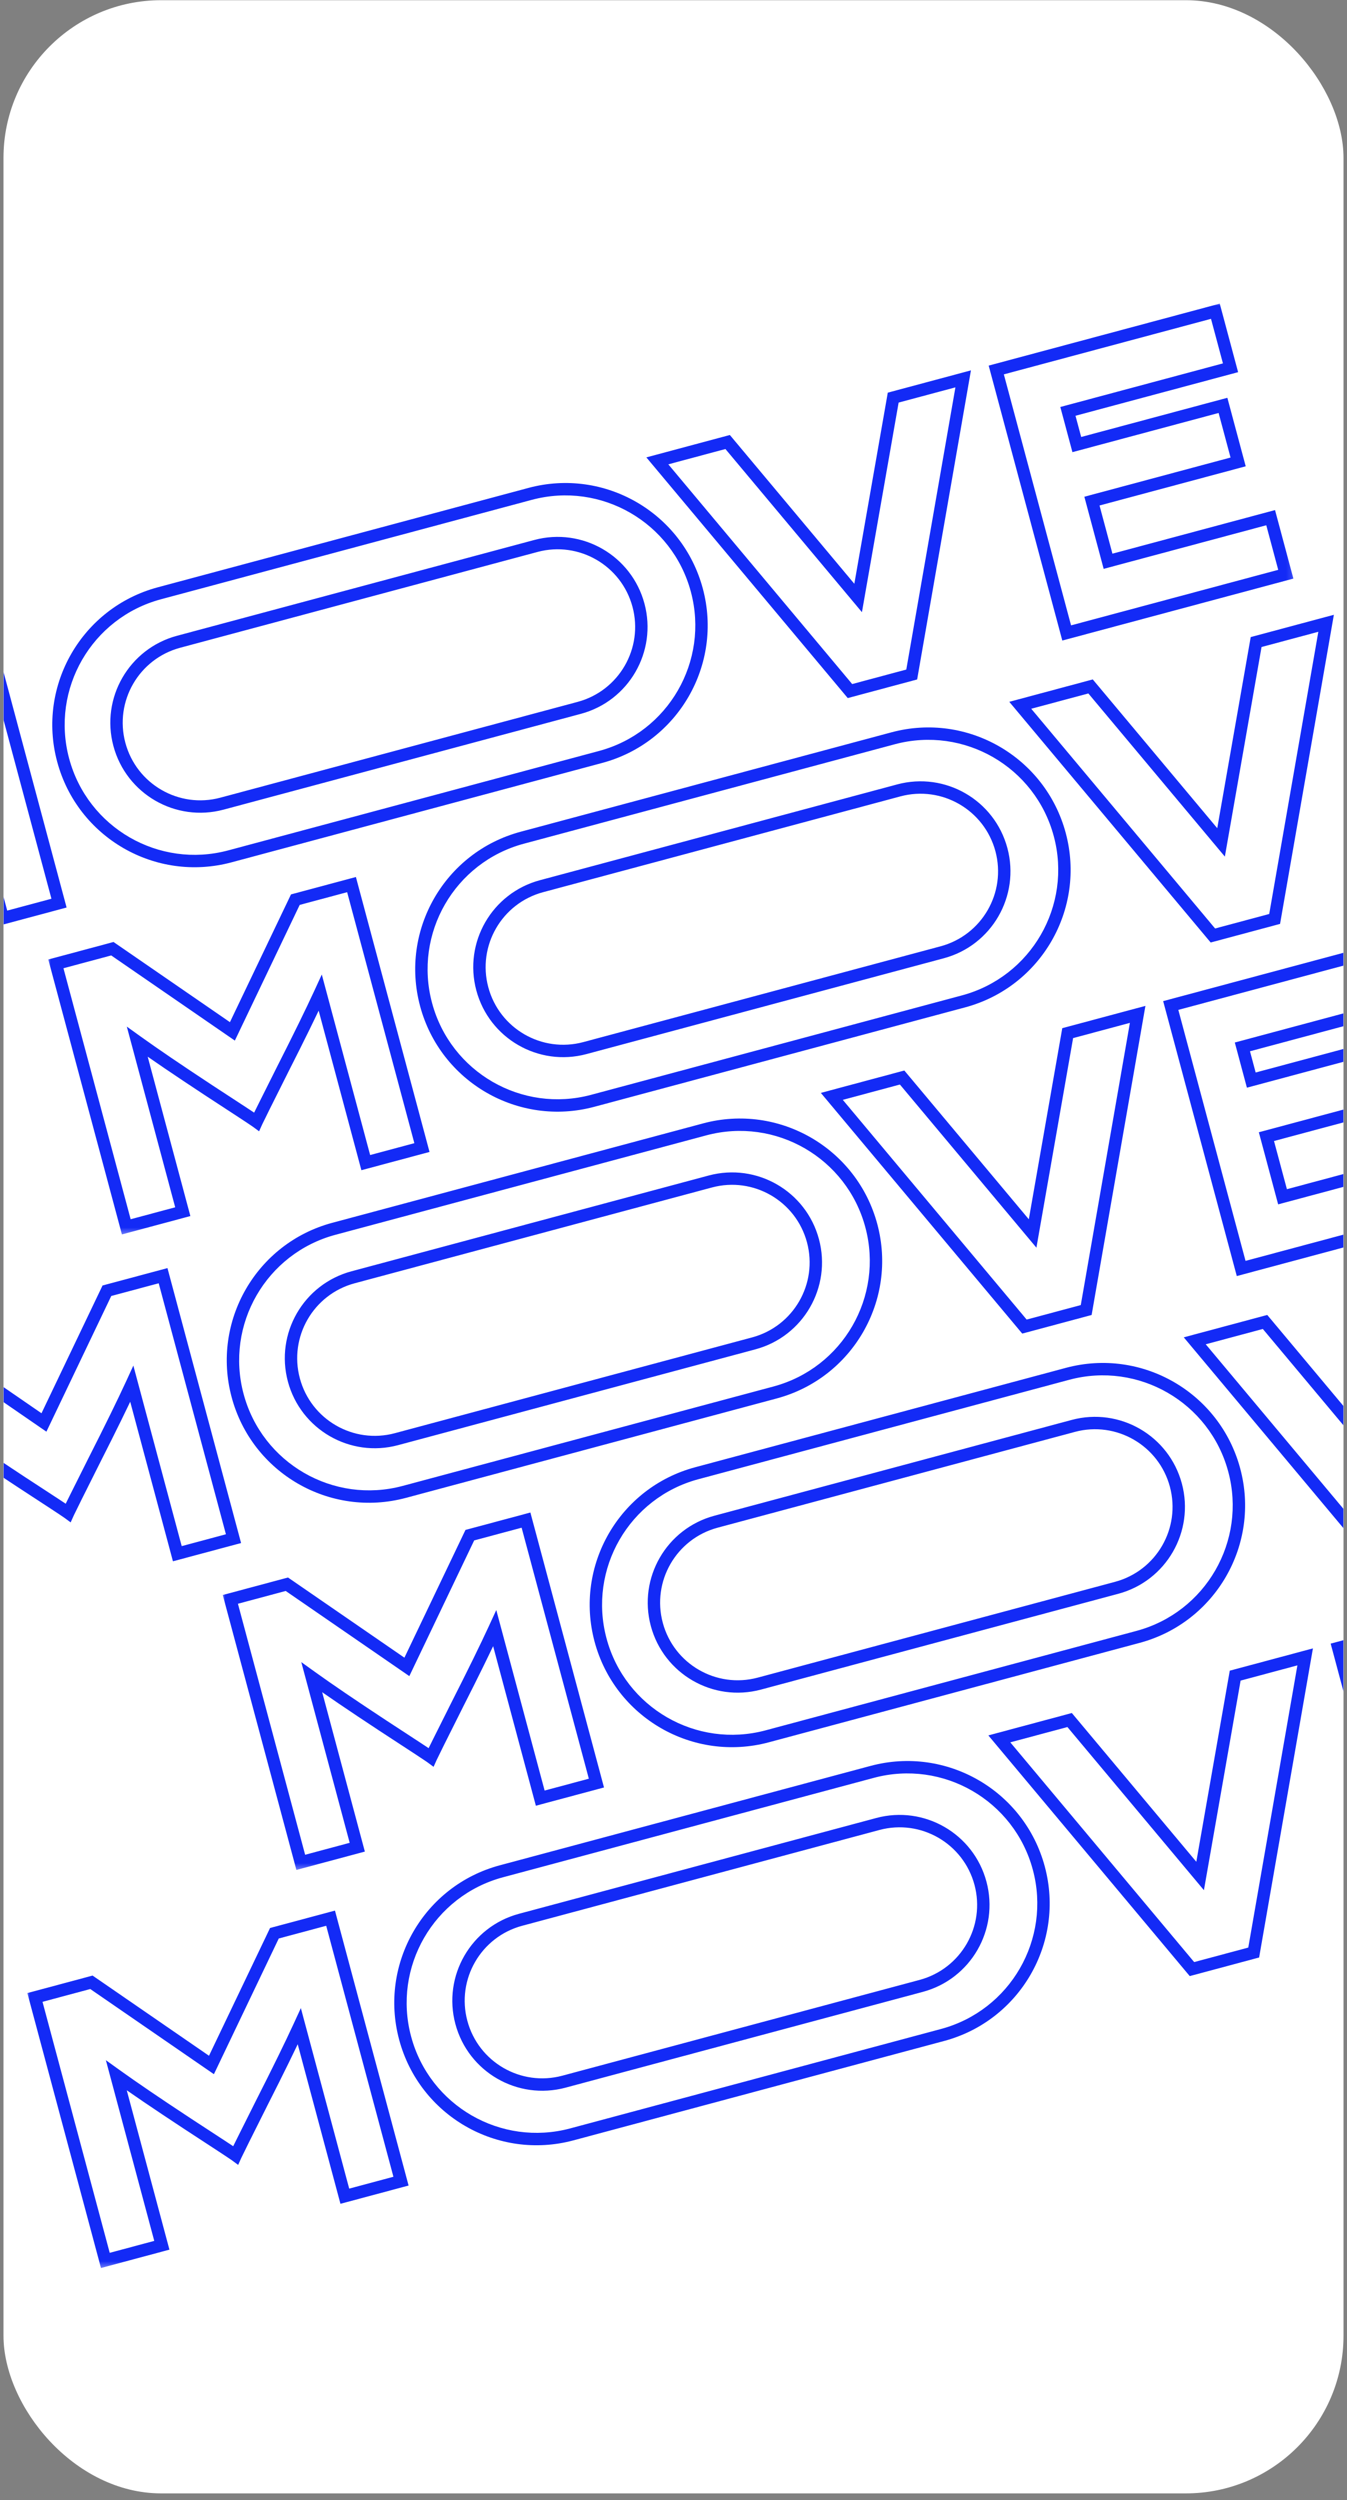 <?xml version="1.0" encoding="UTF-8"?> <svg xmlns="http://www.w3.org/2000/svg" width="193" height="358" viewBox="0 0 193 358" fill="none"><rect x="0" y="0" width="193" height="358" fill="#808080" stroke="none"/><g clip-path="url(#clip0_252_391)"><rect x="0.5" y="0.029" width="192" height="357" rx="22.588" fill="white"></rect><mask id="path-2-outside-1_252_391" maskUnits="userSpaceOnUse" x="-45.225" y="43.282" width="230.843" height="98.614" fill="black"><rect fill="white" x="-45.225" y="43.282" width="230.843" height="98.614"></rect><path d="M-1.634 91.665L8.456 129.32L0.407 131.477L-6.113 107.142C-7.368 109.866 -9.162 113.525 -11.496 118.119C-13.799 122.705 -15.045 125.208 -15.235 125.629C-15.57 125.382 -17.897 123.853 -22.215 121.042C-26.502 118.222 -29.874 115.93 -32.331 114.167L-25.81 138.502L-33.906 140.671L-43.996 103.016L-35.9 100.847L-18.703 112.685L-9.683 93.822L-1.634 91.665ZM127.98 56.935L138.006 54.249L130.633 96.583L121.784 98.954L94.184 65.991L104.257 63.292L122.954 85.625L127.98 56.935ZM182.062 74.126L184.231 82.222L152.836 90.634L142.746 52.979L174.141 44.566L176.311 52.662L153.011 58.905L154.285 63.659L175.231 58.047L177.4 66.143L156.455 71.755L158.763 80.369L182.062 74.126Z"></path></mask><path d="M-1.634 91.665L-0.776 91.435L-1.006 90.578L-1.863 90.808L-1.634 91.665ZM8.456 129.32L8.686 130.178L9.543 129.948L9.313 129.091L8.456 129.32ZM0.407 131.477L-0.45 131.707L-0.22 132.564L0.637 132.334L0.407 131.477ZM-6.113 107.142L-5.256 106.913L-5.892 104.539L-6.92 106.771L-6.113 107.142ZM-11.496 118.119L-12.287 117.717L-12.289 117.721L-11.496 118.119ZM-15.235 125.629L-15.761 126.344L-14.877 126.994L-14.426 125.994L-15.235 125.629ZM-22.215 121.042L-22.703 121.784L-22.699 121.786L-22.215 121.042ZM-32.331 114.167L-31.813 113.446L-33.831 111.998L-33.188 114.397L-32.331 114.167ZM-25.81 138.502L-25.581 139.359L-24.723 139.129L-24.953 138.272L-25.81 138.502ZM-33.906 140.671L-34.763 140.901L-34.534 141.758L-33.676 141.528L-33.906 140.671ZM-43.996 103.016L-44.225 102.159L-45.083 102.388L-44.853 103.246L-43.996 103.016ZM-35.9 100.847L-35.397 100.116L-35.734 99.883L-36.13 99.989L-35.9 100.847ZM-18.703 112.685L-19.206 113.416L-18.351 114.005L-17.902 113.068L-18.703 112.685ZM-9.683 93.822L-9.912 92.965L-10.307 93.07L-10.483 93.439L-9.683 93.822ZM-2.491 91.895L7.599 129.55L9.313 129.091L-0.776 91.435L-2.491 91.895ZM8.226 128.463L0.177 130.62L0.637 132.334L8.686 130.178L8.226 128.463ZM1.265 131.247L-5.256 106.913L-6.971 107.372L-0.45 131.707L1.265 131.247ZM-6.92 106.771C-8.167 109.48 -9.955 113.127 -12.287 117.717L-10.705 118.521C-8.369 113.923 -6.568 110.253 -5.307 107.514L-6.92 106.771ZM-12.289 117.721C-14.584 122.292 -15.844 124.821 -16.044 125.264L-14.426 125.994C-14.246 125.595 -13.013 123.118 -10.703 118.518L-12.289 117.721ZM-14.709 124.914C-15.071 124.648 -17.433 123.096 -21.731 120.298L-22.699 121.786C-18.361 124.61 -16.069 126.117 -15.761 126.344L-14.709 124.914ZM-21.727 120.3C-26.01 117.483 -29.37 115.199 -31.813 113.446L-32.848 114.888C-30.377 116.662 -26.994 118.961 -22.703 121.783L-21.727 120.3ZM-33.188 114.397L-26.668 138.732L-24.953 138.272L-31.473 113.937L-33.188 114.397ZM-26.04 137.644L-34.136 139.814L-33.676 141.528L-25.581 139.359L-26.04 137.644ZM-33.049 140.441L-43.138 102.786L-44.853 103.246L-34.763 140.901L-33.049 140.441ZM-43.766 103.873L-35.67 101.704L-36.13 99.989L-44.225 102.159L-43.766 103.873ZM-36.403 101.578L-19.206 113.416L-18.2 111.954L-35.397 100.116L-36.403 101.578ZM-17.902 113.068L-8.882 94.205L-10.483 93.439L-19.504 112.302L-17.902 113.068ZM-9.453 94.679L-1.404 92.522L-1.863 90.808L-9.912 92.965L-9.453 94.679ZM127.98 56.935L127.75 56.078L127.203 56.224L127.106 56.782L127.98 56.935ZM138.006 54.249L138.88 54.401L139.119 53.032L137.776 53.392L138.006 54.249ZM130.633 96.583L130.862 97.44L131.41 97.294L131.507 96.735L130.633 96.583ZM121.784 98.954L121.103 99.524L121.467 99.958L122.014 99.811L121.784 98.954ZM94.184 65.991L93.955 65.133L92.611 65.494L93.504 66.561L94.184 65.991ZM104.257 63.292L104.938 62.722L104.574 62.288L104.028 62.434L104.257 63.292ZM122.954 85.625L122.274 86.195L123.499 87.658L123.829 85.778L122.954 85.625ZM128.21 57.793L138.235 55.106L137.776 53.392L127.75 56.078L128.21 57.793ZM137.131 54.097L129.758 96.431L131.507 96.735L138.88 54.401L137.131 54.097ZM130.403 95.726L121.554 98.097L122.014 99.811L130.862 97.44L130.403 95.726ZM122.464 98.384L94.865 65.421L93.504 66.561L121.103 99.524L122.464 98.384ZM94.414 66.848L104.487 64.149L104.028 62.434L93.955 65.133L94.414 66.848ZM103.577 63.861L122.274 86.195L123.635 85.055L104.938 62.722L103.577 63.861ZM123.829 85.778L128.854 57.088L127.106 56.782L122.08 85.472L123.829 85.778ZM182.062 74.126L182.919 73.896L182.689 73.038L181.832 73.268L182.062 74.126ZM184.231 82.222L184.461 83.079L185.318 82.849L185.088 81.992L184.231 82.222ZM152.836 90.634L151.979 90.864L152.208 91.721L153.066 91.491L152.836 90.634ZM142.746 52.979L142.517 52.121L141.659 52.351L141.889 53.208L142.746 52.979ZM174.141 44.566L174.999 44.337L174.769 43.479L173.912 43.709L174.141 44.566ZM176.311 52.662L176.54 53.52L177.398 53.29L177.168 52.432L176.311 52.662ZM153.011 58.905L152.782 58.048L151.924 58.278L152.154 59.135L153.011 58.905ZM154.285 63.659L153.428 63.889L153.658 64.746L154.515 64.516L154.285 63.659ZM175.231 58.047L176.088 57.817L175.859 56.96L175.001 57.189L175.231 58.047ZM177.4 66.143L177.63 67L178.487 66.77L178.258 65.913L177.4 66.143ZM156.455 71.755L156.225 70.898L155.367 71.127L155.597 71.985L156.455 71.755ZM158.763 80.369L157.905 80.598L158.135 81.456L158.992 81.226L158.763 80.369ZM181.204 74.355L183.374 82.451L185.088 81.992L182.919 73.896L181.204 74.355ZM184.001 81.364L152.606 89.776L153.066 91.491L184.461 83.079L184.001 81.364ZM153.693 90.404L143.604 52.749L141.889 53.208L151.979 90.864L153.693 90.404ZM142.976 53.836L174.371 45.424L173.912 43.709L142.517 52.121L142.976 53.836ZM173.284 44.796L175.453 52.892L177.168 52.432L174.999 44.337L173.284 44.796ZM176.081 51.805L152.782 58.048L153.241 59.763L176.54 53.52L176.081 51.805ZM152.154 59.135L153.428 63.889L155.143 63.429L153.869 58.675L152.154 59.135ZM154.515 64.516L175.461 58.904L175.001 57.189L154.056 62.802L154.515 64.516ZM174.374 58.276L176.543 66.372L178.258 65.913L176.088 57.817L174.374 58.276ZM177.17 65.285L156.225 70.898L156.684 72.612L177.63 67L177.17 65.285ZM155.597 71.985L157.905 80.598L159.62 80.139L157.312 71.525L155.597 71.985ZM158.992 81.226L182.291 74.983L181.832 73.268L158.533 79.511L158.992 81.226Z" fill="#132AF6" mask="url(#path-2-outside-1_252_391)"></path><mask id="path-4-outside-2_252_391" maskUnits="userSpaceOnUse" x="2.775" y="64.446" width="103.34" height="64.45" fill="black"><rect fill="white" x="2.775" y="64.446" width="103.34" height="64.45"></rect><path fill-rule="evenodd" clip-rule="evenodd" d="M22.836 84.953C12.433 87.74 6.26 98.433 9.047 108.836C11.834 119.238 22.527 125.412 32.929 122.624L86.055 108.389C96.458 105.602 102.631 94.909 99.844 84.507C97.057 74.104 86.364 67.931 75.962 70.718L22.836 84.953ZM25.591 91.894C19.189 93.609 15.39 100.19 17.106 106.591C18.821 112.993 25.401 116.792 31.803 115.076L82.997 101.359C89.398 99.644 93.197 93.064 91.482 86.662C89.767 80.26 83.187 76.462 76.785 78.177L25.591 91.894Z"></path></mask><path d="M22.836 84.953L22.606 84.096L22.836 84.953ZM32.929 122.624L32.7 121.767L32.929 122.624ZM86.055 108.389L86.285 109.246L86.055 108.389ZM75.962 70.718L76.191 71.575L75.962 70.718ZM25.591 91.894L25.821 92.751L25.591 91.894ZM76.785 78.177L76.555 77.319L76.785 78.177ZM9.904 108.606C7.244 98.677 13.136 88.471 23.065 85.81L22.606 84.096C11.73 87.01 5.275 98.189 8.19 109.065L9.904 108.606ZM32.7 121.767C22.771 124.427 12.565 118.535 9.904 108.606L8.19 109.065C11.104 119.941 22.283 126.396 33.159 123.482L32.7 121.767ZM85.826 107.532L32.7 121.767L33.159 123.482L86.285 109.246L85.826 107.532ZM98.987 84.736C101.647 94.665 95.755 104.871 85.826 107.532L86.285 109.246C97.161 106.332 103.616 95.153 100.701 84.277L98.987 84.736ZM76.191 71.575C86.12 68.915 96.326 74.807 98.987 84.736L100.701 84.277C97.787 73.401 86.608 66.946 75.732 69.861L76.191 71.575ZM23.065 85.81L76.191 71.575L75.732 69.861L22.606 84.096L23.065 85.81ZM17.963 106.361C16.375 100.433 19.893 94.34 25.821 92.751L25.361 91.037C18.486 92.879 14.406 99.946 16.248 106.821L17.963 106.361ZM31.573 114.219C25.645 115.807 19.552 112.289 17.963 106.361L16.248 106.821C18.091 113.696 25.157 117.776 32.032 115.934L31.573 114.219ZM82.767 100.502L31.573 114.219L32.032 115.934L83.227 102.216L82.767 100.502ZM90.625 86.892C92.213 92.82 88.695 98.913 82.767 100.502L83.227 102.216C90.102 100.374 94.182 93.307 92.34 86.432L90.625 86.892ZM77.015 79.034C82.943 77.446 89.036 80.964 90.625 86.892L92.34 86.432C90.497 79.557 83.431 75.477 76.555 77.319L77.015 79.034ZM25.821 92.751L77.015 79.034L76.555 77.319L25.361 91.037L25.821 92.751Z" fill="#132AF6" mask="url(#path-4-outside-2_252_391)"></path><mask id="path-6-outside-3_252_391" maskUnits="userSpaceOnUse" x="-20.225" y="134.282" width="230.843" height="98.614" fill="black"><rect fill="white" x="-20.225" y="134.282" width="230.843" height="98.614"></rect><path d="M23.366 182.665L33.456 220.32L25.407 222.477L18.887 198.142C17.632 200.866 15.838 204.525 13.504 209.119C11.201 213.705 9.955 216.208 9.765 216.629C9.43 216.382 7.103 214.853 2.785 212.042C-1.502 209.222 -4.874 206.93 -7.331 205.167L-0.81 229.502L-8.906 231.671L-18.996 194.016L-10.9 191.847L6.297 203.685L15.318 184.822L23.366 182.665ZM152.98 147.935L163.006 145.249L155.633 187.583L146.784 189.954L119.185 156.991L129.257 154.292L147.954 176.625L152.98 147.935ZM207.062 165.126L209.231 173.221L177.836 181.634L167.746 143.979L199.141 135.566L201.311 143.662L178.011 149.905L179.285 154.659L200.231 149.047L202.4 157.143L181.455 162.755L183.763 171.369L207.062 165.126Z"></path></mask><path d="M23.366 182.665L24.224 182.435L23.994 181.578L23.137 181.808L23.366 182.665ZM33.456 220.32L33.686 221.178L34.543 220.948L34.313 220.091L33.456 220.32ZM25.407 222.477L24.55 222.707L24.779 223.564L25.637 223.334L25.407 222.477ZM18.887 198.142L19.744 197.913L19.108 195.539L18.081 197.771L18.887 198.142ZM13.504 209.119L12.713 208.717L12.711 208.721L13.504 209.119ZM9.765 216.629L9.239 217.344L10.123 217.994L10.574 216.994L9.765 216.629ZM2.785 212.042L2.297 212.784L2.301 212.786L2.785 212.042ZM-7.331 205.167L-6.813 204.446L-8.831 202.998L-8.188 205.397L-7.331 205.167ZM-0.81 229.502L-0.58 230.359L0.277 230.129L0.047 229.272L-0.81 229.502ZM-8.906 231.671L-9.763 231.901L-9.534 232.758L-8.676 232.528L-8.906 231.671ZM-18.996 194.016L-19.225 193.159L-20.083 193.388L-19.853 194.246L-18.996 194.016ZM-10.9 191.847L-10.397 191.116L-10.734 190.883L-11.13 190.989L-10.9 191.847ZM6.297 203.685L5.794 204.416L6.649 205.005L7.098 204.068L6.297 203.685ZM15.318 184.822L15.088 183.964L14.693 184.07L14.517 184.439L15.318 184.822ZM22.509 182.895L32.599 220.55L34.313 220.091L24.224 182.435L22.509 182.895ZM33.226 219.463L25.177 221.62L25.637 223.334L33.686 221.178L33.226 219.463ZM26.265 222.247L19.744 197.913L18.029 198.372L24.55 222.707L26.265 222.247ZM18.081 197.771C16.833 200.48 15.045 204.127 12.713 208.717L14.295 209.521C16.631 204.923 18.432 201.253 19.693 198.514L18.081 197.771ZM12.711 208.721C10.416 213.292 9.156 215.821 8.956 216.264L10.574 216.994C10.754 216.595 11.987 214.118 14.297 209.518L12.711 208.721ZM10.291 215.914C9.929 215.648 7.567 214.096 3.269 211.298L2.301 212.786C6.639 215.61 8.931 217.117 9.239 217.344L10.291 215.914ZM3.273 211.3C-1.01 208.483 -4.371 206.199 -6.813 204.446L-7.848 205.888C-5.377 207.662 -1.994 209.961 2.297 212.783L3.273 211.3ZM-8.188 205.397L-1.668 229.732L0.047 229.272L-6.473 204.937L-8.188 205.397ZM-1.04 228.644L-9.136 230.814L-8.676 232.528L-0.58 230.359L-1.04 228.644ZM-8.049 231.441L-18.138 193.786L-19.853 194.246L-9.763 231.901L-8.049 231.441ZM-18.766 194.873L-10.67 192.704L-11.13 190.989L-19.225 193.159L-18.766 194.873ZM-11.403 192.578L5.794 204.416L6.8 202.954L-10.397 191.116L-11.403 192.578ZM7.098 204.068L16.118 185.205L14.517 184.439L5.496 203.302L7.098 204.068ZM15.547 185.679L23.596 183.523L23.137 181.808L15.088 183.964L15.547 185.679ZM152.98 147.935L152.75 147.078L152.203 147.224L152.106 147.782L152.98 147.935ZM163.006 145.249L163.88 145.401L164.119 144.032L162.776 144.392L163.006 145.249ZM155.633 187.583L155.862 188.44L156.41 188.294L156.507 187.735L155.633 187.583ZM146.784 189.954L146.103 190.524L146.467 190.958L147.014 190.812L146.784 189.954ZM119.185 156.991L118.955 156.133L117.611 156.494L118.504 157.561L119.185 156.991ZM129.257 154.292L129.938 153.722L129.574 153.288L129.028 153.434L129.257 154.292ZM147.954 176.625L147.274 177.195L148.499 178.658L148.829 176.778L147.954 176.625ZM153.21 148.793L163.235 146.106L162.776 144.392L152.75 147.078L153.21 148.793ZM162.131 145.097L154.758 187.431L156.507 187.735L163.88 145.401L162.131 145.097ZM155.403 186.726L146.554 189.097L147.014 190.812L155.862 188.44L155.403 186.726ZM147.464 189.384L119.865 156.421L118.504 157.561L146.103 190.524L147.464 189.384ZM119.414 157.848L129.487 155.149L129.028 153.434L118.955 156.133L119.414 157.848ZM128.577 154.862L147.274 177.195L148.635 176.055L129.938 153.722L128.577 154.862ZM148.829 176.778L153.854 148.088L152.106 147.782L147.08 176.472L148.829 176.778ZM207.062 165.126L207.919 164.896L207.689 164.039L206.832 164.268L207.062 165.126ZM209.231 173.221L209.461 174.079L210.318 173.849L210.088 172.992L209.231 173.221ZM177.836 181.634L176.979 181.863L177.208 182.721L178.066 182.491L177.836 181.634ZM167.746 143.979L167.517 143.121L166.659 143.351L166.889 144.208L167.746 143.979ZM199.141 135.566L199.999 135.337L199.769 134.479L198.912 134.709L199.141 135.566ZM201.311 143.662L201.54 144.52L202.398 144.29L202.168 143.433L201.311 143.662ZM178.011 149.905L177.782 149.048L176.924 149.278L177.154 150.135L178.011 149.905ZM179.285 154.659L178.428 154.889L178.658 155.746L179.515 155.517L179.285 154.659ZM200.231 149.047L201.088 148.817L200.859 147.96L200.001 148.189L200.231 149.047ZM202.4 157.143L202.63 158L203.487 157.77L203.258 156.913L202.4 157.143ZM181.455 162.755L181.225 161.898L180.367 162.127L180.597 162.985L181.455 162.755ZM183.763 171.369L182.905 171.598L183.135 172.456L183.992 172.226L183.763 171.369ZM206.204 165.355L208.374 173.451L210.088 172.992L207.919 164.896L206.204 165.355ZM209.001 172.364L177.606 180.776L178.066 182.491L209.461 174.079L209.001 172.364ZM178.693 181.404L168.604 143.749L166.889 144.208L176.979 181.863L178.693 181.404ZM167.976 144.836L199.371 136.424L198.912 134.709L167.517 143.121L167.976 144.836ZM198.284 135.796L200.453 143.892L202.168 143.433L199.999 135.337L198.284 135.796ZM201.081 142.805L177.782 149.048L178.241 150.763L201.54 144.52L201.081 142.805ZM177.154 150.135L178.428 154.889L180.143 154.429L178.869 149.675L177.154 150.135ZM179.515 155.517L200.461 149.904L200.001 148.189L179.056 153.802L179.515 155.517ZM199.374 149.277L201.543 157.372L203.258 156.913L201.088 148.817L199.374 149.277ZM202.17 156.285L181.225 161.898L181.684 163.612L202.63 158L202.17 156.285ZM180.597 162.985L182.905 171.598L184.62 171.139L182.312 162.525L180.597 162.985ZM183.992 172.226L207.291 165.983L206.832 164.268L183.533 170.511L183.992 172.226Z" fill="#132AF6" mask="url(#path-6-outside-3_252_391)"></path><mask id="path-8-outside-4_252_391" maskUnits="userSpaceOnUse" x="27.775" y="155.446" width="103.34" height="64.45" fill="black"><rect fill="white" x="27.775" y="155.446" width="103.34" height="64.45"></rect><path fill-rule="evenodd" clip-rule="evenodd" d="M47.836 175.953C37.433 178.74 31.26 189.433 34.047 199.836C36.834 210.238 47.527 216.412 57.929 213.624L111.055 199.389C121.458 196.602 127.631 185.909 124.844 175.507C122.057 165.104 111.364 158.931 100.961 161.718L47.836 175.953ZM50.591 182.894C44.19 184.609 40.391 191.19 42.106 197.591C43.821 203.993 50.401 207.792 56.803 206.076L107.997 192.359C114.398 190.644 118.197 184.064 116.482 177.662C114.767 171.26 108.187 167.461 101.785 169.177L50.591 182.894Z"></path></mask><path d="M47.836 175.953L47.606 175.096L47.836 175.953ZM57.929 213.624L57.7 212.767L57.929 213.624ZM111.055 199.389L111.285 200.246L111.055 199.389ZM100.961 161.718L101.191 162.575L100.961 161.718ZM50.591 182.894L50.821 183.752L50.591 182.894ZM101.785 169.177L101.555 168.319L101.785 169.177ZM34.904 199.606C32.244 189.677 38.136 179.471 48.065 176.81L47.606 175.096C36.73 178.01 30.275 189.189 33.19 200.065L34.904 199.606ZM57.7 212.767C47.771 215.427 37.565 209.535 34.904 199.606L33.19 200.065C36.104 210.941 47.283 217.396 58.159 214.482L57.7 212.767ZM110.826 198.532L57.7 212.767L58.159 214.482L111.285 200.246L110.826 198.532ZM123.987 175.736C126.647 185.665 120.755 195.871 110.826 198.532L111.285 200.246C122.161 197.332 128.616 186.153 125.701 175.277L123.987 175.736ZM101.191 162.575C111.12 159.915 121.326 165.807 123.987 175.736L125.701 175.277C122.787 164.401 111.608 157.946 100.732 160.861L101.191 162.575ZM48.065 176.81L101.191 162.575L100.732 160.861L47.606 175.096L48.065 176.81ZM42.963 197.361C41.375 191.433 44.893 185.34 50.821 183.752L50.361 182.037C43.486 183.879 39.406 190.946 41.248 197.821L42.963 197.361ZM56.573 205.219C50.645 206.807 44.552 203.289 42.963 197.361L41.248 197.821C43.091 204.696 50.157 208.776 57.032 206.934L56.573 205.219ZM107.767 191.502L56.573 205.219L57.032 206.934L108.227 193.216L107.767 191.502ZM115.625 177.892C117.213 183.82 113.695 189.913 107.767 191.502L108.227 193.216C115.102 191.374 119.182 184.307 117.339 177.432L115.625 177.892ZM102.015 170.034C107.943 168.446 114.036 171.964 115.625 177.892L117.339 177.432C115.497 170.557 108.431 166.477 101.555 168.319L102.015 170.034ZM50.821 183.752L102.015 170.034L101.555 168.319L50.361 182.037L50.821 183.752Z" fill="#132AF6" mask="url(#path-8-outside-4_252_391)"></path><mask id="path-10-outside-5_252_391" maskUnits="userSpaceOnUse" x="3.775" y="226.282" width="230.843" height="98.614" fill="black"><rect fill="white" x="3.775" y="226.282" width="230.843" height="98.614"></rect><path d="M47.366 274.665L57.456 312.32L49.407 314.477L42.887 290.142C41.632 292.866 39.838 296.525 37.504 301.119C35.201 305.705 33.955 308.208 33.765 308.629C33.43 308.382 31.103 306.853 26.785 304.042C22.498 301.222 19.126 298.93 16.669 297.167L23.19 321.502L15.094 323.671L5.004 286.016L13.1 283.847L30.297 295.685L39.318 276.822L47.366 274.665ZM176.98 239.935L187.006 237.249L179.633 279.583L170.784 281.954L143.185 248.991L153.257 246.292L171.954 268.625L176.98 239.935ZM231.062 257.126L233.231 265.221L201.836 273.634L191.746 235.979L223.141 227.566L225.311 235.662L202.011 241.905L203.285 246.659L224.231 241.047L226.4 249.143L205.455 254.755L207.763 263.369L231.062 257.126Z"></path></mask><path d="M47.366 274.665L48.224 274.435L47.994 273.578L47.136 273.808L47.366 274.665ZM57.456 312.32L57.686 313.178L58.543 312.948L58.313 312.091L57.456 312.32ZM49.407 314.477L48.55 314.707L48.779 315.564L49.637 315.334L49.407 314.477ZM42.887 290.142L43.744 289.913L43.108 287.539L42.081 289.771L42.887 290.142ZM37.504 301.119L36.713 300.717L36.711 300.721L37.504 301.119ZM33.765 308.629L33.239 309.344L34.123 309.994L34.574 308.994L33.765 308.629ZM26.785 304.042L26.297 304.784L26.301 304.786L26.785 304.042ZM16.669 297.167L17.187 296.446L15.169 294.998L15.812 297.397L16.669 297.167ZM23.19 321.502L23.419 322.359L24.277 322.129L24.047 321.272L23.19 321.502ZM15.094 323.671L14.237 323.901L14.466 324.758L15.324 324.528L15.094 323.671ZM5.004 286.016L4.775 285.159L3.917 285.388L4.147 286.246L5.004 286.016ZM13.1 283.847L13.603 283.116L13.266 282.883L12.87 282.989L13.1 283.847ZM30.297 295.685L29.794 296.416L30.649 297.005L31.098 296.068L30.297 295.685ZM39.318 276.822L39.088 275.964L38.693 276.07L38.517 276.439L39.318 276.822ZM46.509 274.895L56.599 312.55L58.313 312.091L48.224 274.435L46.509 274.895ZM57.226 311.463L49.177 313.62L49.637 315.334L57.686 313.178L57.226 311.463ZM50.264 314.247L43.744 289.913L42.029 290.372L48.55 314.707L50.264 314.247ZM42.081 289.771C40.833 292.48 39.045 296.127 36.713 300.717L38.295 301.521C40.632 296.923 42.432 293.253 43.693 290.514L42.081 289.771ZM36.711 300.721C34.416 305.292 33.156 307.821 32.956 308.264L34.574 308.994C34.754 308.595 35.987 306.118 38.297 301.518L36.711 300.721ZM34.291 307.914C33.929 307.648 31.567 306.096 27.269 303.298L26.301 304.786C30.639 307.61 32.931 309.117 33.239 309.344L34.291 307.914ZM27.273 303.3C22.99 300.483 19.63 298.199 17.187 296.446L16.152 297.888C18.623 299.662 22.006 301.961 26.297 304.783L27.273 303.3ZM15.812 297.397L22.332 321.732L24.047 321.272L17.527 296.937L15.812 297.397ZM22.96 320.644L14.864 322.814L15.324 324.528L23.419 322.359L22.96 320.644ZM15.951 323.441L5.862 285.786L4.147 286.246L14.237 323.901L15.951 323.441ZM5.234 286.873L13.33 284.704L12.87 282.989L4.775 285.159L5.234 286.873ZM12.597 284.578L29.794 296.416L30.8 294.954L13.603 283.116L12.597 284.578ZM31.098 296.068L40.118 277.205L38.517 276.439L29.496 295.302L31.098 296.068ZM39.547 277.679L47.596 275.523L47.136 273.808L39.088 275.964L39.547 277.679ZM176.98 239.935L176.75 239.078L176.203 239.224L176.106 239.782L176.98 239.935ZM187.006 237.249L187.88 237.401L188.119 236.032L186.776 236.392L187.006 237.249ZM179.633 279.583L179.862 280.44L180.41 280.294L180.507 279.735L179.633 279.583ZM170.784 281.954L170.103 282.524L170.467 282.958L171.014 282.812L170.784 281.954ZM143.185 248.991L142.955 248.133L141.611 248.494L142.504 249.561L143.185 248.991ZM153.257 246.292L153.938 245.722L153.574 245.288L153.028 245.434L153.257 246.292ZM171.954 268.625L171.274 269.195L172.499 270.658L172.829 268.778L171.954 268.625ZM177.21 240.793L187.235 238.106L186.776 236.392L176.75 239.078L177.21 240.793ZM186.131 237.097L178.758 279.431L180.507 279.735L187.88 237.401L186.131 237.097ZM179.403 278.726L170.554 281.097L171.014 282.812L179.862 280.44L179.403 278.726ZM171.464 281.384L143.865 248.421L142.504 249.561L170.103 282.524L171.464 281.384ZM143.414 249.848L153.487 247.149L153.028 245.434L142.955 248.133L143.414 249.848ZM152.577 246.862L171.274 269.195L172.635 268.055L153.938 245.722L152.577 246.862ZM172.829 268.778L177.854 240.088L176.106 239.782L171.08 268.472L172.829 268.778ZM231.062 257.126L231.919 256.896L231.689 256.039L230.832 256.268L231.062 257.126ZM233.231 265.221L233.461 266.079L234.318 265.849L234.088 264.992L233.231 265.221ZM201.836 273.634L200.979 273.863L201.208 274.721L202.066 274.491L201.836 273.634ZM191.746 235.979L191.517 235.121L190.659 235.351L190.889 236.208L191.746 235.979ZM223.141 227.566L223.999 227.337L223.769 226.479L222.912 226.709L223.141 227.566ZM225.311 235.662L225.54 236.52L226.398 236.29L226.168 235.433L225.311 235.662ZM202.011 241.905L201.782 241.048L200.924 241.278L201.154 242.135L202.011 241.905ZM203.285 246.659L202.428 246.889L202.658 247.746L203.515 247.517L203.285 246.659ZM224.231 241.047L225.088 240.817L224.859 239.96L224.001 240.189L224.231 241.047ZM226.4 249.143L226.63 250L227.487 249.77L227.258 248.913L226.4 249.143ZM205.455 254.755L205.225 253.898L204.367 254.127L204.597 254.985L205.455 254.755ZM207.763 263.369L206.905 263.598L207.135 264.456L207.992 264.226L207.763 263.369ZM230.204 257.355L232.374 265.451L234.088 264.992L231.919 256.896L230.204 257.355ZM233.001 264.364L201.606 272.776L202.066 274.491L233.461 266.079L233.001 264.364ZM202.693 273.404L192.604 235.749L190.889 236.208L200.979 273.863L202.693 273.404ZM191.976 236.836L223.371 228.424L222.912 226.709L191.517 235.121L191.976 236.836ZM222.284 227.796L224.453 235.892L226.168 235.433L223.999 227.337L222.284 227.796ZM225.081 234.805L201.782 241.048L202.241 242.763L225.54 236.52L225.081 234.805ZM201.154 242.135L202.428 246.889L204.143 246.429L202.869 241.675L201.154 242.135ZM203.515 247.517L224.461 241.904L224.001 240.189L203.056 245.802L203.515 247.517ZM223.374 241.277L225.543 249.372L227.258 248.913L225.088 240.817L223.374 241.277ZM226.17 248.285L205.225 253.898L205.684 255.612L226.63 250L226.17 248.285ZM204.597 254.985L206.905 263.598L208.62 263.139L206.312 254.525L204.597 254.985ZM207.992 264.226L231.291 257.983L230.832 256.268L207.533 262.511L207.992 264.226Z" fill="#132AF6" mask="url(#path-10-outside-5_252_391)"></path><mask id="path-12-outside-6_252_391" maskUnits="userSpaceOnUse" x="51.775" y="247.446" width="103.34" height="64.45" fill="black"><rect fill="white" x="51.775" y="247.446" width="103.34" height="64.45"></rect><path fill-rule="evenodd" clip-rule="evenodd" d="M71.836 267.953C61.433 270.74 55.26 281.433 58.047 291.836C60.834 302.238 71.527 308.412 81.93 305.624L135.055 291.389C145.458 288.602 151.631 277.909 148.844 267.507C146.057 257.104 135.364 250.931 124.961 253.718L71.836 267.953ZM74.591 274.894C68.189 276.609 64.391 283.19 66.106 289.591C67.821 295.993 74.401 299.792 80.803 298.076L131.997 284.359C138.398 282.644 142.197 276.064 140.482 269.662C138.767 263.26 132.187 259.461 125.785 261.177L74.591 274.894Z"></path></mask><path d="M71.836 267.953L71.606 267.096L71.836 267.953ZM81.93 305.624L81.7 304.767L81.93 305.624ZM135.055 291.389L135.285 292.246L135.055 291.389ZM124.961 253.718L125.191 254.575L124.961 253.718ZM74.591 274.894L74.821 275.752L74.591 274.894ZM80.803 298.076L81.032 298.934L80.803 298.076ZM131.997 284.359L131.767 283.502L131.997 284.359ZM125.785 261.177L125.555 260.319L125.785 261.177ZM58.904 291.606C56.244 281.677 62.136 271.471 72.065 268.81L71.606 267.096C60.73 270.01 54.275 281.189 57.19 292.065L58.904 291.606ZM81.7 304.767C71.771 307.427 61.565 301.535 58.904 291.606L57.19 292.065C60.104 302.941 71.283 309.396 82.159 306.482L81.7 304.767ZM134.826 290.532L81.7 304.767L82.159 306.482L135.285 292.246L134.826 290.532ZM147.987 267.736C150.647 277.665 144.755 287.871 134.826 290.532L135.285 292.246C146.161 289.332 152.616 278.153 149.701 267.277L147.987 267.736ZM125.191 254.575C135.12 251.915 145.326 257.807 147.987 267.736L149.701 267.277C146.787 256.401 135.608 249.946 124.732 252.861L125.191 254.575ZM72.065 268.81L125.191 254.575L124.732 252.861L71.606 267.096L72.065 268.81ZM66.963 289.361C65.375 283.433 68.893 277.34 74.821 275.752L74.361 274.037C67.486 275.879 63.406 282.946 65.249 289.821L66.963 289.361ZM80.573 297.219C74.645 298.807 68.552 295.289 66.963 289.361L65.249 289.821C67.091 296.696 74.157 300.776 81.032 298.934L80.573 297.219ZM131.767 283.502L80.573 297.219L81.032 298.934L132.227 285.216L131.767 283.502ZM139.625 269.892C141.213 275.82 137.695 281.913 131.767 283.502L132.227 285.216C139.102 283.374 143.182 276.307 141.339 269.432L139.625 269.892ZM126.015 262.034C131.943 260.446 138.036 263.964 139.625 269.892L141.339 269.432C139.497 262.557 132.431 258.477 125.555 260.319L126.015 262.034ZM74.821 275.752L126.015 262.034L125.555 260.319L74.361 274.037L74.821 275.752Z" fill="#132AF6" mask="url(#path-12-outside-6_252_391)"></path><mask id="path-14-outside-7_252_391" maskUnits="userSpaceOnUse" x="6.775" y="78.282" width="230.843" height="98.614" fill="black"><rect fill="white" x="6.775" y="78.282" width="230.843" height="98.614"></rect><path d="M50.366 126.665L60.456 164.32L52.407 166.477L45.887 142.142C44.632 144.866 42.838 148.525 40.504 153.119C38.201 157.705 36.955 160.208 36.765 160.629C36.43 160.382 34.103 158.853 29.785 156.042C25.498 153.222 22.126 150.93 19.669 149.167L26.19 173.502L18.094 175.671L8.004 138.016L16.1 135.847L33.297 147.685L42.318 128.822L50.366 126.665ZM179.98 91.935L190.006 89.249L182.633 131.583L173.784 133.954L146.185 100.991L156.257 98.292L174.954 120.625L179.98 91.935ZM234.062 109.126L236.231 117.221L204.836 125.634L194.746 87.979L226.141 79.566L228.311 87.662L205.011 93.905L206.285 98.659L227.231 93.047L229.4 101.143L208.455 106.755L210.763 115.369L234.062 109.126Z"></path></mask><path d="M50.366 126.665L51.224 126.435L50.994 125.578L50.136 125.808L50.366 126.665ZM60.456 164.32L60.686 165.178L61.543 164.948L61.313 164.091L60.456 164.32ZM52.407 166.477L51.55 166.707L51.779 167.564L52.637 167.334L52.407 166.477ZM45.887 142.142L46.744 141.913L46.108 139.539L45.081 141.771L45.887 142.142ZM40.504 153.119L39.713 152.717L39.711 152.721L40.504 153.119ZM36.765 160.629L36.239 161.344L37.123 161.994L37.574 160.994L36.765 160.629ZM29.785 156.042L29.297 156.784L29.301 156.786L29.785 156.042ZM19.669 149.167L20.187 148.446L18.169 146.998L18.812 149.397L19.669 149.167ZM26.19 173.502L26.419 174.359L27.277 174.129L27.047 173.272L26.19 173.502ZM18.094 175.671L17.237 175.901L17.466 176.758L18.324 176.528L18.094 175.671ZM8.004 138.016L7.775 137.159L6.917 137.388L7.147 138.246L8.004 138.016ZM16.1 135.847L16.603 135.116L16.266 134.883L15.87 134.989L16.1 135.847ZM33.297 147.685L32.794 148.416L33.649 149.005L34.098 148.068L33.297 147.685ZM42.318 128.822L42.088 127.964L41.693 128.07L41.517 128.439L42.318 128.822ZM49.509 126.895L59.599 164.55L61.313 164.091L51.224 126.435L49.509 126.895ZM60.226 163.463L52.177 165.62L52.637 167.334L60.686 165.178L60.226 163.463ZM53.264 166.247L46.744 141.913L45.029 142.372L51.55 166.707L53.264 166.247ZM45.081 141.771C43.833 144.48 42.045 148.127 39.713 152.717L41.295 153.521C43.632 148.923 45.432 145.253 46.693 142.514L45.081 141.771ZM39.711 152.721C37.416 157.292 36.156 159.821 35.956 160.264L37.574 160.994C37.754 160.595 38.987 158.118 41.297 153.518L39.711 152.721ZM37.291 159.914C36.929 159.648 34.567 158.096 30.269 155.298L29.301 156.786C33.639 159.61 35.931 161.117 36.239 161.344L37.291 159.914ZM30.273 155.3C25.99 152.483 22.63 150.199 20.187 148.446L19.152 149.888C21.623 151.662 25.006 153.961 29.297 156.783L30.273 155.3ZM18.812 149.397L25.332 173.732L27.047 173.272L20.527 148.937L18.812 149.397ZM25.96 172.644L17.864 174.814L18.324 176.528L26.419 174.359L25.96 172.644ZM18.951 175.441L8.862 137.786L7.147 138.246L17.237 175.901L18.951 175.441ZM8.234 138.873L16.33 136.704L15.87 134.989L7.775 137.159L8.234 138.873ZM15.597 136.578L32.794 148.416L33.8 146.954L16.603 135.116L15.597 136.578ZM34.098 148.068L43.118 129.205L41.517 128.439L32.496 147.302L34.098 148.068ZM42.547 129.679L50.596 127.523L50.136 125.808L42.088 127.964L42.547 129.679ZM179.98 91.935L179.75 91.078L179.203 91.224L179.106 91.782L179.98 91.935ZM190.006 89.249L190.88 89.401L191.119 88.032L189.776 88.391L190.006 89.249ZM182.633 131.583L182.862 132.44L183.41 132.294L183.507 131.735L182.633 131.583ZM173.784 133.954L173.103 134.524L173.467 134.958L174.014 134.812L173.784 133.954ZM146.185 100.991L145.955 100.133L144.611 100.494L145.504 101.561L146.185 100.991ZM156.257 98.292L156.938 97.722L156.574 97.288L156.028 97.434L156.257 98.292ZM174.954 120.625L174.274 121.195L175.499 122.658L175.829 120.778L174.954 120.625ZM180.21 92.793L190.235 90.106L189.776 88.391L179.75 91.078L180.21 92.793ZM189.131 89.097L181.758 131.431L183.507 131.735L190.88 89.401L189.131 89.097ZM182.403 130.726L173.554 133.097L174.014 134.812L182.862 132.44L182.403 130.726ZM174.464 133.384L146.865 100.421L145.504 101.561L173.103 134.524L174.464 133.384ZM146.414 101.848L156.487 99.149L156.028 97.434L145.955 100.133L146.414 101.848ZM155.577 98.862L174.274 121.195L175.635 120.055L156.938 97.722L155.577 98.862ZM175.829 120.778L180.854 92.088L179.106 91.782L174.08 120.472L175.829 120.778ZM234.062 109.126L234.919 108.896L234.689 108.039L233.832 108.268L234.062 109.126ZM236.231 117.221L236.461 118.079L237.318 117.849L237.088 116.992L236.231 117.221ZM204.836 125.634L203.979 125.863L204.208 126.721L205.066 126.491L204.836 125.634ZM194.746 87.979L194.517 87.121L193.659 87.351L193.889 88.208L194.746 87.979ZM226.141 79.566L226.999 79.337L226.769 78.479L225.912 78.709L226.141 79.566ZM228.311 87.662L228.54 88.52L229.398 88.29L229.168 87.433L228.311 87.662ZM205.011 93.905L204.782 93.048L203.924 93.278L204.154 94.135L205.011 93.905ZM206.285 98.659L205.428 98.889L205.658 99.746L206.515 99.516L206.285 98.659ZM227.231 93.047L228.088 92.817L227.859 91.96L227.001 92.189L227.231 93.047ZM229.4 101.143L229.63 102L230.487 101.77L230.258 100.913L229.4 101.143ZM208.455 106.755L208.225 105.898L207.367 106.127L207.597 106.985L208.455 106.755ZM210.763 115.369L209.905 115.598L210.135 116.456L210.992 116.226L210.763 115.369ZM233.204 109.355L235.374 117.451L237.088 116.992L234.919 108.896L233.204 109.355ZM236.001 116.364L204.606 124.776L205.066 126.491L236.461 118.079L236.001 116.364ZM205.693 125.404L195.604 87.749L193.889 88.208L203.979 125.863L205.693 125.404ZM194.976 88.836L226.371 80.424L225.912 78.709L194.517 87.121L194.976 88.836ZM225.284 79.796L227.453 87.892L229.168 87.433L226.999 79.337L225.284 79.796ZM228.081 86.805L204.782 93.048L205.241 94.763L228.54 88.52L228.081 86.805ZM204.154 94.135L205.428 98.889L207.143 98.429L205.869 93.675L204.154 94.135ZM206.515 99.516L227.461 93.904L227.001 92.189L206.056 97.802L206.515 99.516ZM226.374 93.276L228.543 101.372L230.258 100.913L228.088 92.817L226.374 93.276ZM229.17 100.285L208.225 105.898L208.684 107.612L229.63 102L229.17 100.285ZM207.597 106.985L209.905 115.598L211.62 115.139L209.312 106.525L207.597 106.985ZM210.992 116.226L234.291 109.983L233.832 108.268L210.533 114.511L210.992 116.226Z" fill="#132AF6" mask="url(#path-14-outside-7_252_391)"></path><mask id="path-16-outside-8_252_391" maskUnits="userSpaceOnUse" x="54.775" y="99.446" width="103.34" height="64.45" fill="black"><rect fill="white" x="54.775" y="99.446" width="103.34" height="64.45"></rect><path fill-rule="evenodd" clip-rule="evenodd" d="M74.836 119.953C64.433 122.74 58.26 133.433 61.047 143.836C63.834 154.238 74.527 160.412 84.93 157.624L138.055 143.389C148.458 140.602 154.631 129.909 151.844 119.507C149.057 109.104 138.364 102.931 127.961 105.718L74.836 119.953ZM77.591 126.894C71.189 128.609 67.391 135.19 69.106 141.591C70.821 147.993 77.401 151.792 83.803 150.076L134.997 136.359C141.398 134.644 145.197 128.064 143.482 121.662C141.767 115.26 135.187 111.461 128.785 113.177L77.591 126.894Z"></path></mask><path d="M74.836 119.953L75.065 120.81L74.836 119.953ZM84.93 157.624L85.159 158.482L84.93 157.624ZM138.055 143.389L137.826 142.532L138.055 143.389ZM127.961 105.718L127.732 104.861L127.961 105.718ZM77.591 126.894L77.821 127.752L77.591 126.894ZM128.785 113.177L128.555 112.319L128.785 113.177ZM61.904 143.606C59.244 133.677 65.136 123.471 75.065 120.81L74.606 119.096C63.73 122.01 57.275 133.189 60.19 144.065L61.904 143.606ZM84.7 156.767C74.771 159.427 64.565 153.535 61.904 143.606L60.19 144.065C63.104 154.941 74.283 161.396 85.159 158.482L84.7 156.767ZM137.826 142.532L84.7 156.767L85.159 158.482L138.285 144.246L137.826 142.532ZM150.987 119.736C153.647 129.665 147.755 139.871 137.826 142.532L138.285 144.246C149.161 141.332 155.616 130.153 152.701 119.277L150.987 119.736ZM128.191 106.575C138.12 103.915 148.326 109.807 150.987 119.736L152.701 119.277C149.787 108.401 138.608 101.946 127.732 104.861L128.191 106.575ZM75.065 120.81L128.191 106.575L127.732 104.861L74.606 119.096L75.065 120.81ZM69.963 141.361C68.375 135.433 71.893 129.34 77.821 127.752L77.361 126.037C70.486 127.879 66.406 134.946 68.249 141.821L69.963 141.361ZM83.573 149.219C77.645 150.807 71.552 147.289 69.963 141.361L68.249 141.821C70.091 148.696 77.157 152.776 84.032 150.934L83.573 149.219ZM134.767 135.502L83.573 149.219L84.032 150.934L135.227 137.216L134.767 135.502ZM142.625 121.892C144.213 127.82 140.695 133.913 134.767 135.502L135.227 137.216C142.102 135.374 146.182 128.307 144.339 121.432L142.625 121.892ZM129.015 114.034C134.943 112.446 141.036 115.964 142.625 121.892L144.339 121.432C142.497 114.557 135.431 110.477 128.555 112.319L129.015 114.034ZM77.821 127.752L129.015 114.034L128.555 112.319L77.361 126.037L77.821 127.752Z" fill="#132AF6" mask="url(#path-16-outside-8_252_391)"></path><mask id="path-18-outside-9_252_391" maskUnits="userSpaceOnUse" x="31.775" y="169.282" width="230.843" height="98.614" fill="black"><rect fill="white" x="31.775" y="169.282" width="230.843" height="98.614"></rect><path d="M75.366 217.665L85.456 255.32L77.407 257.477L70.887 233.142C69.632 235.866 67.838 239.525 65.504 244.119C63.201 248.705 61.955 251.208 61.765 251.629C61.43 251.382 59.103 249.853 54.785 247.042C50.498 244.222 47.126 241.93 44.669 240.167L51.19 264.502L43.094 266.671L33.004 229.016L41.1 226.847L58.297 238.685L67.317 219.822L75.366 217.665ZM204.98 182.935L215.006 180.249L207.633 222.583L198.784 224.954L171.185 191.991L181.257 189.292L199.954 211.625L204.98 182.935ZM259.062 200.126L261.231 208.221L229.836 216.634L219.746 178.979L251.141 170.566L253.311 178.662L230.011 184.905L231.285 189.659L252.231 184.047L254.4 192.143L233.455 197.755L235.763 206.369L259.062 200.126Z"></path></mask><path d="M75.366 217.665L76.224 217.435L75.994 216.578L75.136 216.808L75.366 217.665ZM85.456 255.32L85.686 256.178L86.543 255.948L86.313 255.091L85.456 255.32ZM77.407 257.477L76.55 257.707L76.779 258.564L77.637 258.334L77.407 257.477ZM70.887 233.142L71.744 232.913L71.108 230.539L70.081 232.771L70.887 233.142ZM65.504 244.119L64.713 243.717L64.711 243.721L65.504 244.119ZM61.765 251.629L61.239 252.344L62.123 252.994L62.574 251.994L61.765 251.629ZM54.785 247.042L54.297 247.784L54.301 247.786L54.785 247.042ZM44.669 240.167L45.187 239.446L43.169 237.998L43.812 240.397L44.669 240.167ZM51.19 264.502L51.419 265.359L52.277 265.129L52.047 264.272L51.19 264.502ZM43.094 266.671L42.237 266.901L42.466 267.758L43.324 267.528L43.094 266.671ZM33.004 229.016L32.775 228.159L31.917 228.388L32.147 229.246L33.004 229.016ZM41.1 226.847L41.603 226.116L41.266 225.883L40.87 225.989L41.1 226.847ZM58.297 238.685L57.794 239.416L58.649 240.005L59.098 239.068L58.297 238.685ZM67.317 219.822L67.088 218.964L66.693 219.07L66.517 219.439L67.317 219.822ZM74.509 217.895L84.599 255.55L86.313 255.091L76.224 217.435L74.509 217.895ZM85.226 254.463L77.177 256.62L77.637 258.334L85.686 256.178L85.226 254.463ZM78.264 257.247L71.744 232.913L70.029 233.372L76.55 257.707L78.264 257.247ZM70.081 232.771C68.833 235.48 67.045 239.127 64.713 243.717L66.295 244.521C68.632 239.923 70.432 236.253 71.693 233.514L70.081 232.771ZM64.711 243.721C62.416 248.292 61.156 250.821 60.956 251.264L62.574 251.994C62.754 251.595 63.987 249.118 66.297 244.518L64.711 243.721ZM62.291 250.914C61.929 250.648 59.567 249.096 55.269 246.298L54.301 247.786C58.639 250.61 60.931 252.117 61.239 252.344L62.291 250.914ZM55.273 246.3C50.99 243.483 47.63 241.199 45.187 239.446L44.152 240.888C46.623 242.662 50.006 244.961 54.297 247.783L55.273 246.3ZM43.812 240.397L50.332 264.732L52.047 264.272L45.527 239.937L43.812 240.397ZM50.96 263.644L42.864 265.814L43.324 267.528L51.419 265.359L50.96 263.644ZM43.951 266.441L33.862 228.786L32.147 229.246L42.237 266.901L43.951 266.441ZM33.234 229.873L41.33 227.704L40.87 225.989L32.775 228.159L33.234 229.873ZM40.597 227.578L57.794 239.416L58.8 237.954L41.603 226.116L40.597 227.578ZM59.098 239.068L68.118 220.205L66.517 219.439L57.496 238.302L59.098 239.068ZM67.547 220.679L75.596 218.523L75.136 216.808L67.088 218.964L67.547 220.679ZM204.98 182.935L204.75 182.078L204.203 182.224L204.106 182.782L204.98 182.935ZM215.006 180.249L215.88 180.401L216.119 179.032L214.776 179.392L215.006 180.249ZM207.633 222.583L207.862 223.44L208.41 223.294L208.507 222.735L207.633 222.583ZM198.784 224.954L198.103 225.524L198.467 225.958L199.014 225.812L198.784 224.954ZM171.185 191.991L170.955 191.133L169.611 191.494L170.504 192.561L171.185 191.991ZM181.257 189.292L181.938 188.722L181.574 188.288L181.028 188.434L181.257 189.292ZM199.954 211.625L199.274 212.195L200.499 213.658L200.829 211.778L199.954 211.625ZM205.21 183.793L215.235 181.106L214.776 179.392L204.75 182.078L205.21 183.793ZM214.131 180.097L206.758 222.431L208.507 222.735L215.88 180.401L214.131 180.097ZM207.403 221.726L198.554 224.097L199.014 225.812L207.862 223.44L207.403 221.726ZM199.464 224.384L171.865 191.421L170.504 192.561L198.103 225.524L199.464 224.384ZM171.414 192.848L181.487 190.149L181.028 188.434L170.955 191.133L171.414 192.848ZM180.577 189.862L199.274 212.195L200.635 211.055L181.938 188.722L180.577 189.862ZM200.829 211.778L205.854 183.088L204.106 182.782L199.08 211.472L200.829 211.778ZM259.062 200.126L259.919 199.896L259.689 199.039L258.832 199.268L259.062 200.126ZM261.231 208.221L261.461 209.079L262.318 208.849L262.088 207.992L261.231 208.221ZM229.836 216.634L228.979 216.863L229.208 217.721L230.066 217.491L229.836 216.634ZM219.746 178.979L219.517 178.121L218.659 178.351L218.889 179.208L219.746 178.979ZM251.141 170.566L251.999 170.337L251.769 169.479L250.912 169.709L251.141 170.566ZM253.311 178.662L253.54 179.52L254.398 179.29L254.168 178.433L253.311 178.662ZM230.011 184.905L229.782 184.048L228.924 184.278L229.154 185.135L230.011 184.905ZM231.285 189.659L230.428 189.889L230.658 190.746L231.515 190.517L231.285 189.659ZM252.231 184.047L253.088 183.817L252.859 182.96L252.001 183.189L252.231 184.047ZM254.4 192.143L254.63 193L255.487 192.77L255.258 191.913L254.4 192.143ZM233.455 197.755L233.225 196.898L232.367 197.127L232.597 197.985L233.455 197.755ZM235.763 206.369L234.905 206.598L235.135 207.456L235.992 207.226L235.763 206.369ZM258.204 200.355L260.374 208.451L262.088 207.992L259.919 199.896L258.204 200.355ZM261.001 207.364L229.606 215.776L230.066 217.491L261.461 209.079L261.001 207.364ZM230.693 216.404L220.604 178.749L218.889 179.208L228.979 216.863L230.693 216.404ZM219.976 179.836L251.371 171.424L250.912 169.709L219.517 178.121L219.976 179.836ZM250.284 170.796L252.453 178.892L254.168 178.433L251.999 170.337L250.284 170.796ZM253.081 177.805L229.782 184.048L230.241 185.763L253.54 179.52L253.081 177.805ZM229.154 185.135L230.428 189.889L232.143 189.429L230.869 184.675L229.154 185.135ZM231.515 190.517L252.461 184.904L252.001 183.189L231.056 188.802L231.515 190.517ZM251.374 184.277L253.543 192.372L255.258 191.913L253.088 183.817L251.374 184.277ZM254.17 191.285L233.225 196.898L233.684 198.612L254.63 193L254.17 191.285ZM232.597 197.985L234.905 206.598L236.62 206.139L234.312 197.525L232.597 197.985ZM235.992 207.226L259.291 200.983L258.832 199.268L235.533 205.511L235.992 207.226Z" fill="#132AF6" mask="url(#path-18-outside-9_252_391)"></path><mask id="path-20-outside-10_252_391" maskUnits="userSpaceOnUse" x="79.775" y="190.446" width="103.34" height="64.45" fill="black"><rect fill="white" x="79.775" y="190.446" width="103.34" height="64.45"></rect><path fill-rule="evenodd" clip-rule="evenodd" d="M99.836 210.953C89.433 213.74 83.26 224.433 86.047 234.836C88.834 245.238 99.527 251.412 109.929 248.624L163.055 234.389C173.458 231.602 179.631 220.909 176.844 210.507C174.057 200.104 163.364 193.931 152.961 196.718L99.836 210.953ZM102.591 217.894C96.189 219.609 92.391 226.19 94.106 232.591C95.821 238.993 102.401 242.792 108.803 241.076L159.997 227.359C166.398 225.644 170.197 219.064 168.482 212.662C166.767 206.26 160.187 202.461 153.785 204.177L102.591 217.894Z"></path></mask><path d="M99.836 210.953L99.606 210.096L99.836 210.953ZM109.929 248.624L109.7 247.767L109.929 248.624ZM163.055 234.389L163.285 235.246L163.055 234.389ZM152.961 196.718L153.191 197.575L152.961 196.718ZM102.591 217.894L102.821 218.752L102.591 217.894ZM153.785 204.177L153.555 203.319L153.785 204.177ZM86.904 234.606C84.244 224.677 90.136 214.471 100.065 211.81L99.606 210.096C88.73 213.01 82.275 224.189 85.19 235.065L86.904 234.606ZM109.7 247.767C99.771 250.427 89.565 244.535 86.904 234.606L85.19 235.065C88.104 245.941 99.283 252.396 110.159 249.482L109.7 247.767ZM162.826 233.532L109.7 247.767L110.159 249.482L163.285 235.246L162.826 233.532ZM175.987 210.736C178.647 220.665 172.755 230.871 162.826 233.532L163.285 235.246C174.161 232.332 180.616 221.153 177.701 210.277L175.987 210.736ZM153.191 197.575C163.12 194.915 173.326 200.807 175.987 210.736L177.701 210.277C174.787 199.401 163.608 192.946 152.732 195.861L153.191 197.575ZM100.065 211.81L153.191 197.575L152.732 195.861L99.606 210.096L100.065 211.81ZM94.963 232.361C93.375 226.433 96.893 220.34 102.821 218.752L102.361 217.037C95.486 218.879 91.406 225.946 93.249 232.821L94.963 232.361ZM108.573 240.219C102.645 241.807 96.552 238.289 94.963 232.361L93.249 232.821C95.091 239.696 102.157 243.776 109.032 241.934L108.573 240.219ZM159.767 226.502L108.573 240.219L109.032 241.934L160.227 228.216L159.767 226.502ZM167.625 212.892C169.213 218.82 165.695 224.913 159.767 226.502L160.227 228.216C167.102 226.374 171.182 219.307 169.339 212.432L167.625 212.892ZM154.015 205.034C159.943 203.446 166.036 206.964 167.625 212.892L169.339 212.432C167.497 205.557 160.431 201.477 153.555 203.319L154.015 205.034ZM102.821 218.752L154.015 205.034L153.555 203.319L102.361 217.037L102.821 218.752Z" fill="#132AF6" mask="url(#path-20-outside-10_252_391)"></path></g><defs><clipPath id="clip0_252_391"><rect x="0.5" y="0.029" width="192" height="357" rx="22.588" fill="white"></rect></clipPath></defs></svg> 